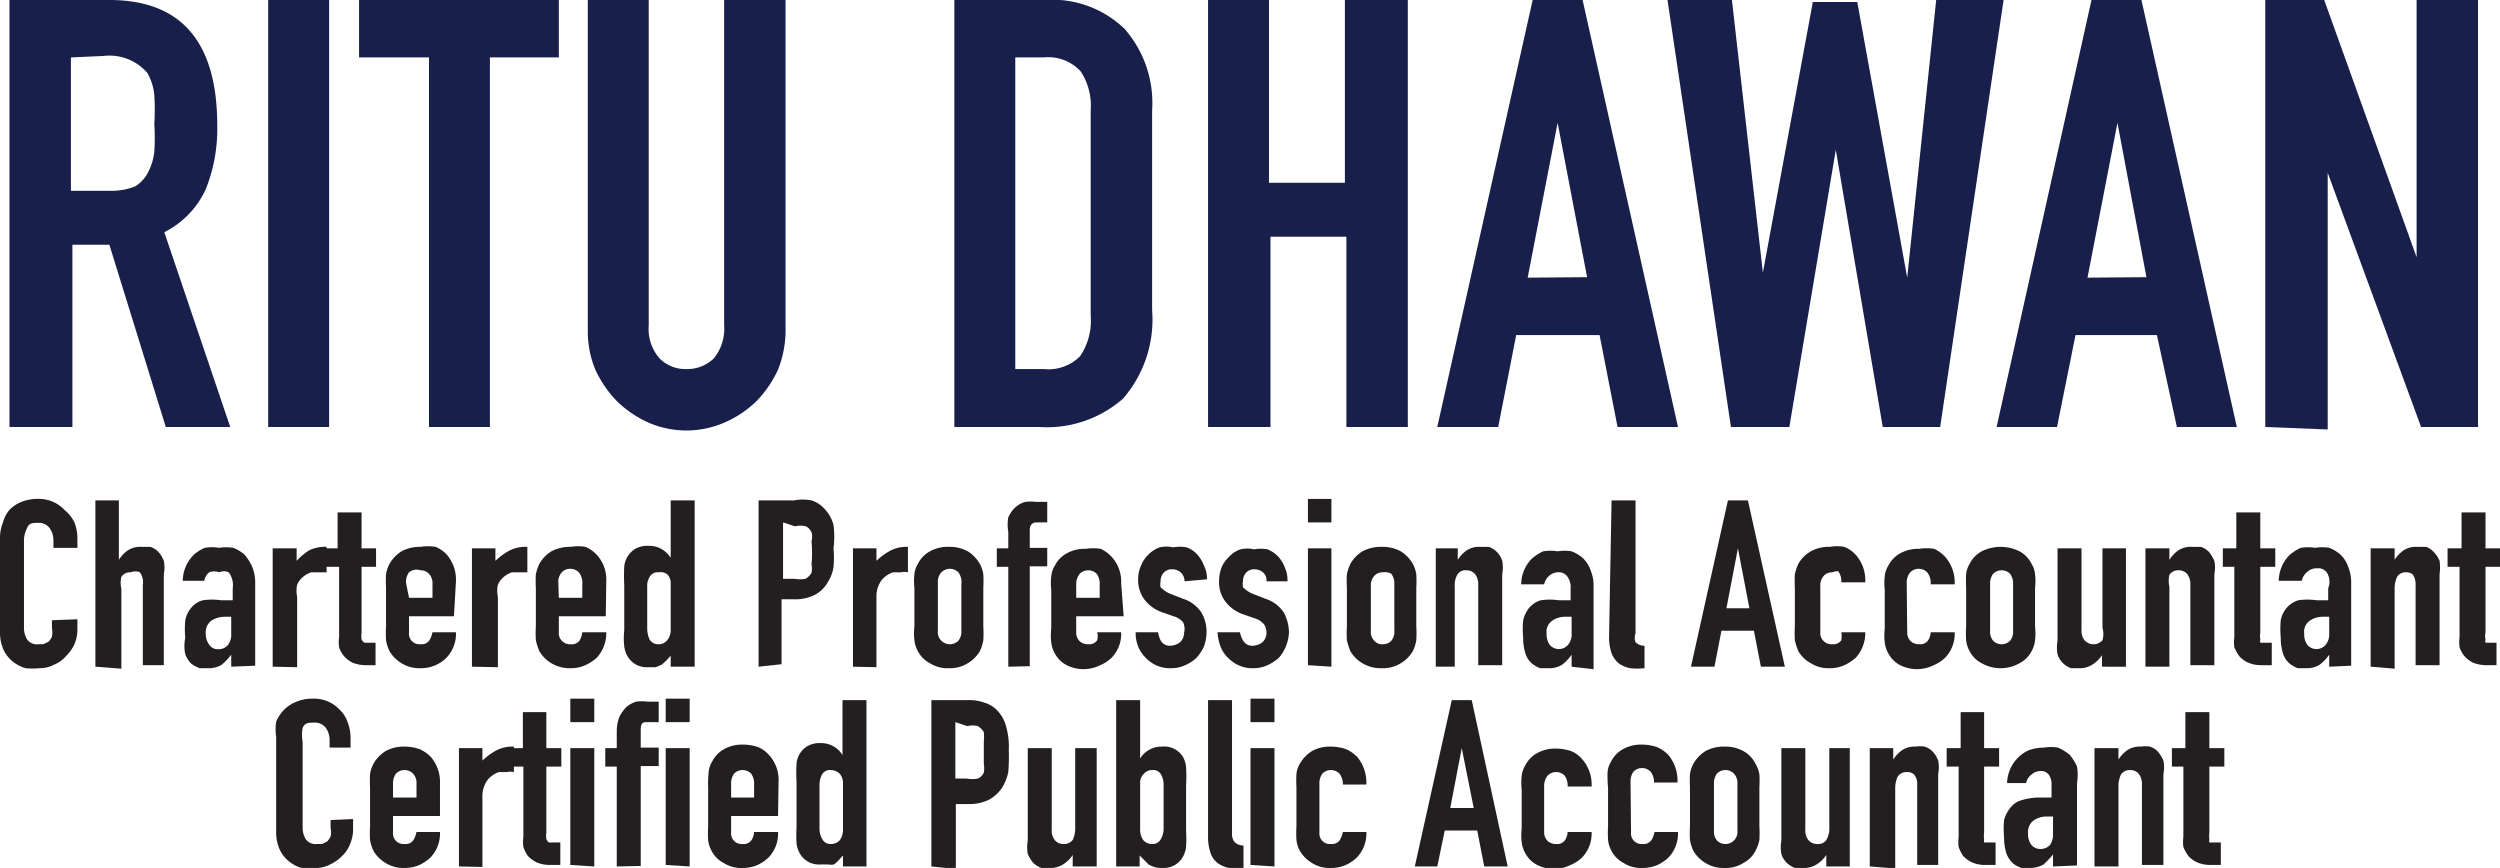 <svg id="Layer_1" data-name="Layer 1" xmlns="http://www.w3.org/2000/svg" viewBox="0 0 50.06 17.38"><defs><style>.cls-1{fill:#181f4a;}.cls-2{fill:#231f20;}</style></defs><path class="cls-1" d="M2,11.09V2.54H4c1.44,0,2.16.84,2.16,2.51a3.25,3.25,0,0,1-.23,1.28,1.81,1.81,0,0,1-.83.86l1.32,3.9H5.13L4,7.44H3.26v3.65Zm1.23-7.4V6.36H4a1.25,1.25,0,0,0,.52-.09A.7.7,0,0,0,4.77,6a1.16,1.16,0,0,0,.13-.42,4.45,4.45,0,0,0,0-.56,4.48,4.48,0,0,0,0-.57A1.09,1.09,0,0,0,4.76,4a1,1,0,0,0-.87-.34Z" transform="translate(-1.81 -2.54)"/><path class="cls-1" d="M7.18,11.09V2.54H8.4v8.55Z" transform="translate(-1.81 -2.54)"/><path class="cls-1" d="M10.4,11.09V3.69H9V2.54H13V3.69H11.62v7.4Z" transform="translate(-1.81 -2.54)"/><path class="cls-1" d="M17.54,2.54V9.17a2.15,2.15,0,0,1-.15.77,2.27,2.27,0,0,1-.43.63,2.12,2.12,0,0,1-.64.43,1.91,1.91,0,0,1-1.53,0,2.2,2.2,0,0,1-.63-.43,2.27,2.27,0,0,1-.43-.63,2,2,0,0,1-.15-.77V2.54H14.8V9.05a.9.9,0,0,0,.22.67.73.73,0,0,0,.54.21.76.76,0,0,0,.54-.21.94.94,0,0,0,.21-.67V2.54Z" transform="translate(-1.81 -2.54)"/><path class="cls-1" d="M20.92,11.09V2.54h1.81a2.08,2.08,0,0,1,1.6.58,2.25,2.25,0,0,1,.55,1.63v4a2.42,2.42,0,0,1-.58,1.77,2.31,2.31,0,0,1-1.68.57Zm1.22-7.4V9.93h.57a.89.89,0,0,0,.73-.26,1.27,1.27,0,0,0,.21-.81V4.75a1.25,1.25,0,0,0-.2-.78.88.88,0,0,0-.74-.28Z" transform="translate(-1.81 -2.54)"/><path class="cls-1" d="M26,11.09V2.54h1.22V6.2h1.52V2.54H30v8.55H28.77V7.28H27.25v3.81Z" transform="translate(-1.81 -2.54)"/><path class="cls-1" d="M30.59,11.09,32.5,2.54h1l1.91,8.55H34.2l-.36-1.84H32.17l-.36,1.84Zm3-3L33,5h0l-.6,3.1Z" transform="translate(-1.81 -2.54)"/><path class="cls-1" d="M41.93,2.54l-1.27,8.55H39.51l-.94-5.55h0l-.93,5.55H36.47L35.2,2.54h1.29L37.11,8h0l1-5.42H39L40,8.1h0l.58-5.56Z" transform="translate(-1.81 -2.54)"/><path class="cls-1" d="M41.79,11.09l1.9-8.55h1l1.91,8.55H45.4L45,9.25H43.37L43,11.09Zm3-3L44.21,5h0l-.6,3.1Z" transform="translate(-1.81 -2.54)"/><path class="cls-1" d="M47.17,11.09V2.54h1.18L50.2,7.69h0V2.54h1.23v8.55H50.29L48.42,6h0v5.14Z" transform="translate(-1.81 -2.54)"/><path class="cls-2" d="M3.36,14.94v.2a.73.73,0,0,1-.06.3.81.81,0,0,1-.17.24.61.61,0,0,1-.24.17.59.59,0,0,1-.29.07,1.35,1.35,0,0,1-.28,0,.75.75,0,0,1-.25-.13.65.65,0,0,1-.19-.24.86.86,0,0,1-.07-.38V13.3A.81.81,0,0,1,1.87,13,.63.63,0,0,1,2,12.75a.67.67,0,0,1,.24-.16.83.83,0,0,1,.32-.06.7.7,0,0,1,.54.22A.74.74,0,0,1,3.3,13a.87.87,0,0,1,.06.32v.19H2.88v-.16a.41.41,0,0,0-.08-.24.26.26,0,0,0-.22-.1c-.12,0-.19,0-.23.11a.54.54,0,0,0-.06.27V15.1a.45.45,0,0,0,.06.24.24.24,0,0,0,.23.1l.1,0,.1-.05a.36.36,0,0,0,.07-.1.43.43,0,0,0,0-.17v-.16Z" transform="translate(-1.81 -2.54)"/><path class="cls-2" d="M3.72,15.89V12.56h.47v1.19h0a.66.66,0,0,1,.18-.19.45.45,0,0,1,.27-.07l.18,0a.39.39,0,0,1,.16.1.54.54,0,0,1,.11.18.7.7,0,0,1,0,.27v1.82H4.67V14.25A.33.33,0,0,0,4.61,14,.23.23,0,0,0,4.43,14a.21.21,0,0,0-.19.09.54.54,0,0,0,0,.24v1.6Z" transform="translate(-1.81 -2.54)"/><path class="cls-2" d="M6.44,15.89v-.24h0a1.23,1.23,0,0,1-.19.2.48.48,0,0,1-.27.07l-.17,0a.7.7,0,0,1-.17-.09.52.52,0,0,1-.12-.19.79.79,0,0,1,0-.33,1.83,1.83,0,0,1,0-.35.53.53,0,0,1,.12-.25.46.46,0,0,1,.23-.15,1.27,1.27,0,0,1,.37,0h.23v-.24A.43.43,0,0,0,6.39,14,.23.23,0,0,0,6.2,14,.28.28,0,0,0,6,14a.27.27,0,0,0-.1.17H5.47a.74.74,0,0,1,.21-.51.76.76,0,0,1,.23-.15.84.84,0,0,1,.29,0,.86.86,0,0,1,.28,0,.74.74,0,0,1,.23.14,1,1,0,0,1,.15.24.81.81,0,0,1,.06.33v1.65Zm0-1-.13,0a.5.5,0,0,0-.27.08.29.29,0,0,0-.11.26.36.36,0,0,0,.07.22.2.2,0,0,0,.18.09.24.24,0,0,0,.19-.08.33.33,0,0,0,.07-.23Z" transform="translate(-1.81 -2.54)"/><path class="cls-2" d="M7.27,15.89V13.52h.48v.25A1.28,1.28,0,0,1,8,13.56a.73.73,0,0,1,.35-.07V14l-.15,0-.16,0a.51.51,0,0,0-.16.09.4.4,0,0,0-.12.16.55.55,0,0,0,0,.24v1.41Z" transform="translate(-1.81 -2.54)"/><path class="cls-2" d="M8.57,13.52V12.8h.48v.72h.29v.37H9.05v1.32a.49.49,0,0,0,0,.13.13.13,0,0,0,.06.07l.09,0h.13v.45H9.15a.74.74,0,0,1-.28-.05.59.59,0,0,1-.17-.13.54.54,0,0,1-.1-.18.75.75,0,0,1,0-.2V13.89H8.33v-.37Z" transform="translate(-1.81 -2.54)"/><path class="cls-2" d="M10.9,14.88H10v.33a.21.21,0,0,0,.23.23.19.19,0,0,0,.18-.08.52.52,0,0,0,.06-.16h.47a.69.69,0,0,1-.19.51.71.71,0,0,1-.22.15.73.73,0,0,1-.3.06.67.67,0,0,1-.38-.1.69.69,0,0,1-.24-.24.81.81,0,0,1-.07-.22,2.13,2.13,0,0,1,0-.27v-.78a2.28,2.28,0,0,1,0-.27.65.65,0,0,1,.07-.21.72.72,0,0,1,.24-.25.76.76,0,0,1,.38-.09.94.94,0,0,1,.3,0,.63.63,0,0,1,.23.16.77.77,0,0,1,.18.53ZM10,14.51h.47v-.27a.28.28,0,0,0-.07-.21.22.22,0,0,0-.17-.07A.24.24,0,0,0,10,14a.33.33,0,0,0-.06.21Z" transform="translate(-1.81 -2.54)"/><path class="cls-2" d="M11.26,15.89V13.52h.47v.25a1.32,1.32,0,0,1,.29-.21.73.73,0,0,1,.35-.07V14l-.15,0-.16,0a.51.51,0,0,0-.16.09.4.4,0,0,0-.12.16.54.54,0,0,0,0,.24v1.41Z" transform="translate(-1.81 -2.54)"/><path class="cls-2" d="M13.94,14.88H13v.33a.21.21,0,0,0,.07.17.22.22,0,0,0,.17.06.19.19,0,0,0,.18-.08.49.49,0,0,0,.05-.16h.48a.73.73,0,0,1-.19.51.91.91,0,0,1-.23.15.68.68,0,0,1-.29.06.71.71,0,0,1-.39-.1.69.69,0,0,1-.24-.24,1.42,1.42,0,0,1-.07-.22,2.13,2.13,0,0,1,0-.27v-.78a2.28,2.28,0,0,1,0-.27,1,1,0,0,1,.07-.21.72.72,0,0,1,.24-.25.8.8,0,0,1,.39-.09.88.88,0,0,1,.29,0,.63.63,0,0,1,.23.16.73.73,0,0,1,.19.53ZM13,14.51h.47v-.27A.33.33,0,0,0,13.4,14a.24.24,0,0,0-.17-.07.22.22,0,0,0-.17.07.28.28,0,0,0-.07.21Z" transform="translate(-1.81 -2.54)"/><path class="cls-2" d="M15.24,15.89v-.22l-.09.1-.09.08-.12.05-.15,0a.44.44,0,0,1-.42-.23.53.53,0,0,1-.06-.19,1.47,1.47,0,0,1,0-.32v-.9a3.78,3.78,0,0,1,0-.38.47.47,0,0,1,.22-.35.49.49,0,0,1,.27-.06.51.51,0,0,1,.25.06.54.54,0,0,1,.19.18h0V12.56h.48v3.33Zm-.47-.77a.52.52,0,0,0,.05.23.2.2,0,0,0,.18.09.21.21,0,0,0,.17-.08.32.32,0,0,0,.07-.22v-.92a.24.24,0,0,0-.07-.18A.21.21,0,0,0,15,14a.18.18,0,0,0-.18.09.33.33,0,0,0-.05.2Z" transform="translate(-1.81 -2.54)"/><path class="cls-2" d="M17,15.89V12.56h.71a.92.92,0,0,1,.35,0,.59.59,0,0,1,.27.18.73.73,0,0,1,.17.31,1.86,1.86,0,0,1,0,.47,2,2,0,0,1,0,.38.79.79,0,0,1-.11.29.65.65,0,0,1-.26.26.89.89,0,0,1-.43.09h-.24v1.3ZM17.49,13v1.13h.23a.62.62,0,0,0,.22,0,.34.34,0,0,0,.12-.12.47.47,0,0,0,0-.17,2.65,2.65,0,0,0,0-.46.34.34,0,0,0,0-.18.25.25,0,0,0-.11-.12.43.43,0,0,0-.22,0Z" transform="translate(-1.81 -2.54)"/><path class="cls-2" d="M18.89,15.89V13.52h.47v.25a1.32,1.32,0,0,1,.29-.21.71.71,0,0,1,.34-.07V14a.32.32,0,0,0-.14,0l-.16,0a.51.51,0,0,0-.16.09.4.4,0,0,0-.12.16.54.54,0,0,0-.05.24v1.41Z" transform="translate(-1.81 -2.54)"/><path class="cls-2" d="M20.12,14.31a1.18,1.18,0,0,1,0-.27.48.48,0,0,1,.07-.21.58.58,0,0,1,.24-.25.74.74,0,0,1,.38-.09.76.76,0,0,1,.38.09.72.72,0,0,1,.24.25.65.65,0,0,1,.07.21,2.28,2.28,0,0,1,0,.27v.78a2.13,2.13,0,0,1,0,.27.81.81,0,0,1-.07.22.69.69,0,0,1-.24.24.67.67,0,0,1-.38.1.65.65,0,0,1-.38-.1.56.56,0,0,1-.24-.24.57.57,0,0,1-.07-.22,1.14,1.14,0,0,1,0-.27Zm.47.86a.24.24,0,0,0,.07.2.24.24,0,0,0,.34,0,.28.28,0,0,0,.06-.2v-.93A.33.33,0,0,0,21,14a.24.24,0,0,0-.34,0,.28.28,0,0,0-.07.21Z" transform="translate(-1.81 -2.54)"/><path class="cls-2" d="M22,15.89v-2h-.23v-.37H22v-.33A.84.84,0,0,1,22,12.9a.6.6,0,0,1,.14-.2.49.49,0,0,1,.2-.11.83.83,0,0,1,.22,0h.22V13h-.21c-.09,0-.14.05-.14.16v.35h.35v.37h-.35v2Z" transform="translate(-1.81 -2.54)"/><path class="cls-2" d="M24.31,14.88h-.95v.33a.24.24,0,0,0,.07.17.24.24,0,0,0,.17.06.19.19,0,0,0,.18-.08.33.33,0,0,0,0-.16h.48a.69.69,0,0,1-.19.51.76.76,0,0,1-.23.15.75.75,0,0,1-.67,0,.56.56,0,0,1-.24-.24.57.57,0,0,1-.07-.22,1.14,1.14,0,0,1,0-.27v-.78a1.18,1.18,0,0,1,0-.27.48.48,0,0,1,.07-.21.58.58,0,0,1,.24-.25.74.74,0,0,1,.38-.09.94.94,0,0,1,.3,0,.69.69,0,0,1,.22.16.73.73,0,0,1,.19.53Zm-.95-.37h.47v-.27a.33.33,0,0,0-.06-.21.24.24,0,0,0-.34,0,.33.33,0,0,0-.07.21Z" transform="translate(-1.81 -2.54)"/><path class="cls-2" d="M25.53,14.18a.24.24,0,0,0-.25-.24.21.21,0,0,0-.17.07.25.25,0,0,0-.06.17.27.27,0,0,0,0,.12s.08.08.17.12l.28.11a.69.69,0,0,1,.37.28.76.76,0,0,1,.1.39.87.87,0,0,1-.05.28.91.91,0,0,1-.15.23.76.76,0,0,1-.23.15.64.64,0,0,1-.28.06.66.66,0,0,1-.49-.19.73.73,0,0,1-.16-.22.75.75,0,0,1-.06-.31H25a.48.48,0,0,0,.06.18.21.21,0,0,0,.19.09.34.34,0,0,0,.19-.07.26.26,0,0,0,.08-.19A.31.31,0,0,0,25.5,15a.39.39,0,0,0-.19-.12l-.23-.08a.77.77,0,0,1-.35-.25.65.65,0,0,1-.13-.41.67.67,0,0,1,.06-.28.66.66,0,0,1,.15-.22.64.64,0,0,1,.22-.14.62.62,0,0,1,.27,0,.76.76,0,0,1,.27,0,.52.52,0,0,1,.21.14.68.68,0,0,1,.14.23.6.6,0,0,1,.06.27Z" transform="translate(-1.81 -2.54)"/><path class="cls-2" d="M27.17,14.18A.21.21,0,0,0,27.1,14a.27.27,0,0,0-.17-.06.21.21,0,0,0-.17.07.25.25,0,0,0-.06.17.27.27,0,0,0,0,.12s.08.08.17.12l.28.11a.69.69,0,0,1,.37.28.87.87,0,0,1,.1.39.83.83,0,0,1-.2.51.91.91,0,0,1-.23.15.67.67,0,0,1-.28.06.66.66,0,0,1-.49-.19.6.6,0,0,1-.16-.22.94.94,0,0,1-.07-.31h.45a.48.48,0,0,0,.07.18.21.21,0,0,0,.19.09.34.34,0,0,0,.19-.07.26.26,0,0,0,.08-.19.31.31,0,0,0-.05-.17.39.39,0,0,0-.19-.12l-.23-.08a.77.77,0,0,1-.35-.25.65.65,0,0,1-.13-.41.87.87,0,0,1,.05-.28.69.69,0,0,1,.16-.22.55.55,0,0,1,.22-.14.59.59,0,0,1,.27,0,.76.76,0,0,1,.27,0,.6.6,0,0,1,.21.14.68.68,0,0,1,.14.23.59.59,0,0,1,.05.27Z" transform="translate(-1.81 -2.54)"/><path class="cls-2" d="M28,13v-.47h.47V13Zm0,2.86V13.52h.47v2.37Z" transform="translate(-1.81 -2.54)"/><path class="cls-2" d="M28.78,14.31a2.28,2.28,0,0,1,0-.27,1,1,0,0,1,.07-.21.72.72,0,0,1,.24-.25.8.8,0,0,1,.39-.09.76.76,0,0,1,.38.09.72.72,0,0,1,.24.25.65.65,0,0,1,.07.21,2.28,2.28,0,0,1,0,.27v.78a2.13,2.13,0,0,1,0,.27.81.81,0,0,1-.07.22.69.69,0,0,1-.24.24.67.67,0,0,1-.38.1.71.71,0,0,1-.39-.1.69.69,0,0,1-.24-.24,1.42,1.42,0,0,1-.07-.22,2.13,2.13,0,0,1,0-.27Zm.48.86a.24.24,0,0,0,.07.2.19.19,0,0,0,.17.07.22.22,0,0,0,.17-.07.28.28,0,0,0,.06-.2v-.93a.33.33,0,0,0-.06-.21A.26.26,0,0,0,29.5,14a.22.22,0,0,0-.17.07.28.28,0,0,0-.07.21Z" transform="translate(-1.81 -2.54)"/><path class="cls-2" d="M30.56,15.89V13.52H31v.23h0a.66.66,0,0,1,.18-.19.44.44,0,0,1,.26-.07l.18,0a.39.39,0,0,1,.16.1.42.42,0,0,1,.11.18.68.68,0,0,1,0,.27v1.82h-.48V14.25a.33.33,0,0,0-.06-.21.22.22,0,0,0-.18-.08.18.18,0,0,0-.18.09.43.43,0,0,0-.05.24v1.6Z" transform="translate(-1.81 -2.54)"/><path class="cls-2" d="M33.28,15.89v-.24h0a.91.91,0,0,1-.19.2.48.48,0,0,1-.27.07l-.17,0a.65.65,0,0,1-.16-.09.43.43,0,0,1-.13-.19,1,1,0,0,1-.05-.33,1.83,1.83,0,0,1,0-.35.65.65,0,0,1,.12-.25.51.51,0,0,1,.23-.15,1.27,1.27,0,0,1,.37,0h.23v-.24a.35.35,0,0,0-.05-.21A.21.21,0,0,0,33,14a.28.28,0,0,0-.17.07.32.32,0,0,0-.1.17h-.46a.74.74,0,0,1,.21-.51.91.91,0,0,1,.23-.15.88.88,0,0,1,.29,0,.82.82,0,0,1,.28,0,.74.74,0,0,1,.23.14.61.61,0,0,1,.15.24.81.81,0,0,1,.06.33v1.65Zm0-1-.13,0a.45.45,0,0,0-.26.08.27.27,0,0,0-.11.26.36.36,0,0,0,.06.22.24.24,0,0,0,.37,0,.33.33,0,0,0,.07-.23Z" transform="translate(-1.81 -2.54)"/><path class="cls-2" d="M34.08,12.56h.48v2.66a.26.26,0,0,0,0,.18.25.25,0,0,0,.18.07v.45a1.36,1.36,0,0,1-.29,0,.6.6,0,0,1-.23-.1.51.51,0,0,1-.14-.2,1,1,0,0,1-.05-.34Z" transform="translate(-1.81 -2.54)"/><path class="cls-2" d="M35.67,15.89l.74-3.33h.4l.74,3.33h-.48l-.14-.72h-.65l-.14.72Zm1.17-1.17-.23-1.2h0l-.23,1.2Z" transform="translate(-1.81 -2.54)"/><path class="cls-2" d="M38.26,15.21a.21.21,0,0,0,.07.17.22.22,0,0,0,.17.06.19.19,0,0,0,.18-.08.49.49,0,0,0,0-.16h.48a.73.73,0,0,1-.19.51.91.91,0,0,1-.23.15.68.68,0,0,1-.29.06.65.65,0,0,1-.38-.1.64.64,0,0,1-.25-.24,1.42,1.42,0,0,1-.07-.22,2.26,2.26,0,0,1,0-.27v-.78a2.35,2.35,0,0,1,0-.27,1,1,0,0,1,.07-.21.67.67,0,0,1,.25-.25.74.74,0,0,1,.38-.09.84.84,0,0,1,.29,0,.63.63,0,0,1,.23.16.77.77,0,0,1,.19.55h-.48a.34.34,0,0,0-.06-.22A.24.24,0,0,0,38.5,14a.22.22,0,0,0-.17.07.28.28,0,0,0-.07.21Z" transform="translate(-1.81 -2.54)"/><path class="cls-2" d="M40,15.21a.24.24,0,0,0,.07.17.24.24,0,0,0,.17.06.19.19,0,0,0,.18-.08.33.33,0,0,0,.05-.16h.48a.69.69,0,0,1-.19.51.76.76,0,0,1-.23.15.75.75,0,0,1-.67,0,.56.56,0,0,1-.24-.24.57.57,0,0,1-.07-.22,1.14,1.14,0,0,1,0-.27v-.78a1.18,1.18,0,0,1,0-.27.48.48,0,0,1,.07-.21.58.58,0,0,1,.24-.25.74.74,0,0,1,.38-.09.94.94,0,0,1,.3,0,.69.69,0,0,1,.22.16.77.77,0,0,1,.19.55h-.48A.34.34,0,0,0,40.4,14a.24.24,0,0,0-.34,0,.33.33,0,0,0-.07.21Z" transform="translate(-1.81 -2.54)"/><path class="cls-2" d="M41.18,14.31a2.28,2.28,0,0,1,0-.27.48.48,0,0,1,.07-.21.58.58,0,0,1,.24-.25.85.85,0,0,1,.76,0,.58.58,0,0,1,.24.25.48.48,0,0,1,.07.21,1.18,1.18,0,0,1,0,.27v.78a1.14,1.14,0,0,1,0,.27.57.57,0,0,1-.07.22.56.56,0,0,1-.24.24.77.77,0,0,1-.76,0,.56.56,0,0,1-.24-.24.57.57,0,0,1-.07-.22,2.13,2.13,0,0,1,0-.27Zm.48.86a.28.28,0,0,0,.06.2.24.24,0,0,0,.34,0,.28.28,0,0,0,.06-.2v-.93a.33.33,0,0,0-.06-.21.24.24,0,0,0-.34,0,.33.33,0,0,0-.06.21Z" transform="translate(-1.81 -2.54)"/><path class="cls-2" d="M44.38,13.52v2.37H43.9v-.23h0a.62.62,0,0,1-.18.18.46.46,0,0,1-.27.08l-.17,0a.44.44,0,0,1-.16-.1.42.42,0,0,1-.11-.18.76.76,0,0,1,0-.27V13.52h.48v1.64a.3.3,0,0,0,.06.2.24.24,0,0,0,.36,0,.44.44,0,0,0,0-.25V13.52Z" transform="translate(-1.81 -2.54)"/><path class="cls-2" d="M44.77,15.89V13.52h.48v.23h0a.66.66,0,0,1,.18-.19.45.45,0,0,1,.27-.07l.18,0a.39.39,0,0,1,.16.1.78.78,0,0,1,.11.18.7.7,0,0,1,0,.27v1.82h-.48V14.25a.33.33,0,0,0-.06-.21.21.21,0,0,0-.17-.08.21.21,0,0,0-.19.09.54.54,0,0,0,0,.24v1.6Z" transform="translate(-1.81 -2.54)"/><path class="cls-2" d="M46.59,13.52V12.8h.48v.72h.3v.37h-.3v1.32a.44.44,0,0,0,0,.13.18.18,0,0,0,0,.07l.09,0h.14v.45h-.2a.68.68,0,0,1-.27-.05.52.52,0,0,1-.18-.13.81.81,0,0,1-.1-.18.75.75,0,0,1,0-.2V13.89h-.23v-.37Z" transform="translate(-1.81 -2.54)"/><path class="cls-2" d="M48.45,15.89v-.24h0a.91.91,0,0,1-.19.2.48.48,0,0,1-.27.07l-.17,0a.65.65,0,0,1-.16-.09.43.43,0,0,1-.13-.19,1,1,0,0,1-.05-.33,1.83,1.83,0,0,1,0-.35.53.53,0,0,1,.12-.25.51.51,0,0,1,.23-.15,1.27,1.27,0,0,1,.37,0h.23v-.24A.35.35,0,0,0,48.4,14a.21.21,0,0,0-.19-.08A.28.28,0,0,0,48,14a.32.32,0,0,0-.1.17h-.46a.74.74,0,0,1,.21-.51.91.91,0,0,1,.23-.15.88.88,0,0,1,.29,0,.82.82,0,0,1,.28,0,.74.74,0,0,1,.23.14.61.61,0,0,1,.15.24.81.81,0,0,1,.06.33v1.65Zm0-1-.13,0a.45.45,0,0,0-.26.08.27.27,0,0,0-.11.26.36.36,0,0,0,.06.22.24.24,0,0,0,.37,0,.33.33,0,0,0,.07-.23Z" transform="translate(-1.81 -2.54)"/><path class="cls-2" d="M49.28,15.89V13.52h.48v.23h0a.66.66,0,0,1,.18-.19.45.45,0,0,1,.27-.07l.18,0a.36.36,0,0,1,.15.1.57.57,0,0,1,.12.18,1,1,0,0,1,0,.27v1.82h-.48V14.25a.33.33,0,0,0-.06-.21A.21.21,0,0,0,50,14a.2.2,0,0,0-.19.09.54.54,0,0,0-.05.24v1.6Z" transform="translate(-1.81 -2.54)"/><path class="cls-2" d="M51.1,13.52V12.8h.48v.72h.29v.37h-.29v1.32a.25.25,0,0,0,0,.13.12.12,0,0,0,0,.07l.09,0h.13v.45h-.19a.78.78,0,0,1-.28-.05.59.59,0,0,1-.17-.13.54.54,0,0,1-.1-.18.75.75,0,0,1,0-.2V13.89h-.24v-.37Z" transform="translate(-1.81 -2.54)"/><path class="cls-2" d="M8.88,18.94v.2a.73.73,0,0,1-.06.3.63.63,0,0,1-.16.24.81.81,0,0,1-.24.17.6.6,0,0,1-.3.07,1.26,1.26,0,0,1-.27,0,.66.66,0,0,1-.25-.13.65.65,0,0,1-.19-.24.86.86,0,0,1-.07-.38V17.3a1.06,1.06,0,0,1,0-.31.78.78,0,0,1,.16-.24.72.72,0,0,1,.25-.16.79.79,0,0,1,.32-.06.7.7,0,0,1,.54.22.6.6,0,0,1,.16.25.87.87,0,0,1,.06.32v.19H8.41v-.16a.41.41,0,0,0-.08-.24.27.27,0,0,0-.22-.1c-.12,0-.2,0-.24.11a.68.68,0,0,0,0,.27V19.1a.45.45,0,0,0,.06.24.24.24,0,0,0,.23.1l.1,0,.1-.05a.36.36,0,0,0,.07-.1.43.43,0,0,0,0-.17v-.16Z" transform="translate(-1.81 -2.54)"/><path class="cls-2" d="M10.62,18.88H9.68v.33a.21.21,0,0,0,.23.23.19.19,0,0,0,.18-.08.52.52,0,0,0,.06-.16h.47a.69.69,0,0,1-.19.51.86.86,0,0,1-.22.15.73.73,0,0,1-.3.06.67.67,0,0,1-.38-.1.69.69,0,0,1-.24-.24.81.81,0,0,1-.07-.22,2.13,2.13,0,0,1,0-.27v-.78a2.28,2.28,0,0,1,0-.27.65.65,0,0,1,.07-.21.72.72,0,0,1,.24-.25.76.76,0,0,1,.38-.09.94.94,0,0,1,.3.05.73.73,0,0,1,.23.16.77.77,0,0,1,.18.53Zm-.94-.37h.47v-.27a.28.28,0,0,0-.07-.21.24.24,0,0,0-.34,0,.33.33,0,0,0-.06.21Z" transform="translate(-1.81 -2.54)"/><path class="cls-2" d="M11,19.89V17.52h.47v.25a1.32,1.32,0,0,1,.29-.21.71.71,0,0,1,.34-.07V18a.32.32,0,0,0-.14,0l-.16,0a.51.51,0,0,0-.16.09.4.4,0,0,0-.12.16.54.54,0,0,0-.05.24v1.41Z" transform="translate(-1.81 -2.54)"/><path class="cls-2" d="M12.28,17.52V16.8h.47v.72h.3v.37h-.3v1.32a.44.44,0,0,0,0,.13.18.18,0,0,0,.05.07l.1,0h.13v.45h-.2a.68.68,0,0,1-.27-.05.64.64,0,0,1-.18-.13.76.76,0,0,1-.09-.18.75.75,0,0,1,0-.2V17.89H12v-.37Z" transform="translate(-1.81 -2.54)"/><path class="cls-2" d="M13.23,17v-.47h.48V17Zm0,2.86V17.52h.48v2.37Z" transform="translate(-1.81 -2.54)"/><path class="cls-2" d="M14.16,19.89v-2h-.23v-.37h.23v-.33a.84.84,0,0,1,.05-.29.78.78,0,0,1,.14-.2.56.56,0,0,1,.2-.11.85.85,0,0,1,.23,0H15V17h-.22c-.09,0-.14,0-.14.16v.35H15v.37h-.36v2Z" transform="translate(-1.81 -2.54)"/><path class="cls-2" d="M15.14,17v-.47h.48V17Zm0,2.86V17.52h.48v2.37Z" transform="translate(-1.81 -2.54)"/><path class="cls-2" d="M17.39,18.88h-.94v.33a.21.21,0,0,0,.23.23.19.19,0,0,0,.18-.08.33.33,0,0,0,.05-.16h.48a.69.69,0,0,1-.19.51.86.86,0,0,1-.22.15.73.73,0,0,1-.3.06.65.65,0,0,1-.38-.1.56.56,0,0,1-.24-.24.57.57,0,0,1-.07-.22,2.13,2.13,0,0,1,0-.27v-.78A2.28,2.28,0,0,1,16,18a.48.48,0,0,1,.07-.21.58.58,0,0,1,.24-.25.74.74,0,0,1,.38-.09.94.94,0,0,1,.3.05.6.6,0,0,1,.22.16.73.73,0,0,1,.19.53Zm-.94-.37h.46v-.27a.33.33,0,0,0-.06-.21.24.24,0,0,0-.34,0,.33.33,0,0,0-.06.21Z" transform="translate(-1.81 -2.54)"/><path class="cls-2" d="M18.69,19.89v-.22l-.09.1a.73.73,0,0,1-.09.08.33.33,0,0,1-.12,0l-.15,0a.44.44,0,0,1-.42-.23.53.53,0,0,1-.06-.19,2.58,2.58,0,0,1,0-.32v-.9a3.18,3.18,0,0,1,0-.38.45.45,0,0,1,.22-.35.48.48,0,0,1,.26-.06.49.49,0,0,1,.25.06.47.47,0,0,1,.19.18h0V16.56h.48v3.33Zm-.47-.77a.41.41,0,0,0,.06.23.18.18,0,0,0,.17.09.23.23,0,0,0,.18-.08.38.38,0,0,0,.06-.22v-.92a.28.28,0,0,0-.06-.18.25.25,0,0,0-.18-.08.18.18,0,0,0-.18.09.42.42,0,0,0-.05.2Z" transform="translate(-1.81 -2.54)"/><path class="cls-2" d="M20.46,19.89V16.56h.72a.87.87,0,0,1,.34.05.57.57,0,0,1,.28.18.71.71,0,0,1,.16.31,1.49,1.49,0,0,1,.05.47A3.79,3.79,0,0,1,22,18a1,1,0,0,1-.11.29.75.75,0,0,1-.27.26.89.89,0,0,1-.43.09h-.24v1.3ZM20.94,17v1.13h.23a.57.57,0,0,0,.22,0,.23.23,0,0,0,.12-.12.48.48,0,0,0,0-.17v-.46a.8.8,0,0,0,0-.18.34.34,0,0,0-.12-.12.41.41,0,0,0-.21,0Z" transform="translate(-1.81 -2.54)"/><path class="cls-2" d="M23.77,17.52v2.37h-.48v-.23h0a.62.62,0,0,1-.18.18.46.46,0,0,1-.27.08.57.57,0,0,1-.18,0,.54.54,0,0,1-.16-.1.78.78,0,0,1-.11-.18.77.77,0,0,1,0-.27V17.52h.48v1.64a.3.3,0,0,0,.06.2.21.21,0,0,0,.17.08.23.23,0,0,0,.19-.08.55.55,0,0,0,.05-.25V17.52Z" transform="translate(-1.81 -2.54)"/><path class="cls-2" d="M24.16,19.89V16.56h.48v1.17h0a.47.47,0,0,1,.19-.18.49.49,0,0,1,.25-.06.44.44,0,0,1,.42.21.52.52,0,0,1,.06.2,3.18,3.18,0,0,1,0,.38v.9a2.58,2.58,0,0,1,0,.32.53.53,0,0,1-.06.19.44.44,0,0,1-.42.23.48.48,0,0,1-.27-.07l-.18-.18v.22Zm.95-1.64a.42.42,0,0,0-.05-.2.18.18,0,0,0-.18-.09.21.21,0,0,0-.17.08.24.24,0,0,0-.07.18v.92a.38.38,0,0,0,.06.22.23.23,0,0,0,.18.08.18.18,0,0,0,.17-.09.41.41,0,0,0,.06-.23Z" transform="translate(-1.81 -2.54)"/><path class="cls-2" d="M26,16.56h.48v2.66a.26.26,0,0,0,.05.18.25.25,0,0,0,.18.07v.45a1.29,1.29,0,0,1-.29,0,.6.6,0,0,1-.23-.1.43.43,0,0,1-.14-.2,1,1,0,0,1-.05-.34Z" transform="translate(-1.81 -2.54)"/><path class="cls-2" d="M26.85,17v-.47h.48V17Zm0,2.86V17.52h.48v2.37Z" transform="translate(-1.81 -2.54)"/><path class="cls-2" d="M28.23,19.21a.21.21,0,0,0,.23.23.19.19,0,0,0,.18-.08.52.52,0,0,0,.06-.16h.47a.69.69,0,0,1-.19.51.86.86,0,0,1-.22.15.73.73,0,0,1-.3.06.65.65,0,0,1-.38-.1.69.69,0,0,1-.24-.24.57.57,0,0,1-.07-.22,2.13,2.13,0,0,1,0-.27v-.78a2.28,2.28,0,0,1,0-.27.48.48,0,0,1,.07-.21.72.72,0,0,1,.24-.25.74.74,0,0,1,.38-.09.94.94,0,0,1,.3.05.73.73,0,0,1,.23.16.81.81,0,0,1,.18.55H28.7a.34.34,0,0,0-.07-.22.24.24,0,0,0-.34,0,.33.33,0,0,0-.06.21Z" transform="translate(-1.81 -2.54)"/><path class="cls-2" d="M30.14,19.89l.74-3.33h.4L32,19.89h-.47l-.14-.72h-.65l-.15.72Zm1.18-1.17-.24-1.2h0l-.23,1.2Z" transform="translate(-1.81 -2.54)"/><path class="cls-2" d="M32.73,19.21a.24.24,0,0,0,.07.17.24.24,0,0,0,.17.06.19.19,0,0,0,.18-.08.33.33,0,0,0,.05-.16h.48a.69.69,0,0,1-.19.51.76.76,0,0,1-.23.15.75.75,0,0,1-.67,0,.56.56,0,0,1-.24-.24.57.57,0,0,1-.07-.22,1.14,1.14,0,0,1,0-.27v-.78a1.18,1.18,0,0,1,0-.27.48.48,0,0,1,.07-.21.58.58,0,0,1,.24-.25.74.74,0,0,1,.38-.09.94.94,0,0,1,.3.05.6.6,0,0,1,.22.16.77.77,0,0,1,.19.55H33.2a.34.34,0,0,0-.06-.22.24.24,0,0,0-.34,0,.33.33,0,0,0-.07.21Z" transform="translate(-1.81 -2.54)"/><path class="cls-2" d="M34.47,19.21a.21.21,0,0,0,.23.23.19.19,0,0,0,.18-.08.52.52,0,0,0,.06-.16h.47a.69.69,0,0,1-.19.51.86.86,0,0,1-.22.15.73.73,0,0,1-.3.06.65.65,0,0,1-.38-.1.56.56,0,0,1-.24-.24.57.57,0,0,1-.07-.22,2.13,2.13,0,0,1,0-.27v-.78A2.28,2.28,0,0,1,34,18a.48.48,0,0,1,.07-.21.58.58,0,0,1,.24-.25.74.74,0,0,1,.38-.09.94.94,0,0,1,.3.05.73.73,0,0,1,.23.16.81.81,0,0,1,.18.55h-.47a.34.34,0,0,0-.07-.22.24.24,0,0,0-.34,0,.33.33,0,0,0-.06.21Z" transform="translate(-1.81 -2.54)"/><path class="cls-2" d="M35.65,18.31a2.28,2.28,0,0,1,0-.27.65.65,0,0,1,.07-.21.72.72,0,0,1,.24-.25.76.76,0,0,1,.38-.09.74.74,0,0,1,.38.09.58.58,0,0,1,.24.25.66.66,0,0,1,.08.21,2.35,2.35,0,0,1,0,.27v.78a2.26,2.26,0,0,1,0,.27.83.83,0,0,1-.08.22.56.56,0,0,1-.24.24.65.65,0,0,1-.38.1.67.67,0,0,1-.38-.1.69.69,0,0,1-.24-.24.81.81,0,0,1-.07-.22,2.13,2.13,0,0,1,0-.27Zm.48.86a.28.28,0,0,0,.06.2.24.24,0,0,0,.34,0,.24.24,0,0,0,.07-.2v-.93a.28.28,0,0,0-.07-.21.24.24,0,0,0-.34,0,.33.33,0,0,0-.06.21Z" transform="translate(-1.81 -2.54)"/><path class="cls-2" d="M38.85,17.52v2.37h-.47v-.23h0a.62.62,0,0,1-.18.18.46.46,0,0,1-.27.08.57.57,0,0,1-.18,0,.54.54,0,0,1-.16-.1.42.42,0,0,1-.11-.18.76.76,0,0,1,0-.27V17.52h.48v1.64a.3.3,0,0,0,.06.2.22.22,0,0,0,.18.08.19.19,0,0,0,.18-.08.44.44,0,0,0,.06-.25V17.52Z" transform="translate(-1.81 -2.54)"/><path class="cls-2" d="M39.25,19.89V17.52h.47v.23h0a.66.66,0,0,1,.18-.19.45.45,0,0,1,.27-.07.57.57,0,0,1,.18,0,.39.39,0,0,1,.16.1.54.54,0,0,1,.11.18.7.7,0,0,1,0,.27v1.82H40.2V18.25a.28.28,0,0,0-.07-.21A.2.2,0,0,0,40,18a.21.21,0,0,0-.19.09.54.54,0,0,0-.05.24v1.6Z" transform="translate(-1.81 -2.54)"/><path class="cls-2" d="M41.07,17.52V16.8h.47v.72h.3v.37h-.3v1.32a.44.44,0,0,0,0,.13.18.18,0,0,0,0,.07l.1,0h.13v.45h-.2a.68.68,0,0,1-.27-.05.64.64,0,0,1-.18-.13.76.76,0,0,1-.09-.18.75.75,0,0,1,0-.2V17.89h-.24v-.37Z" transform="translate(-1.81 -2.54)"/><path class="cls-2" d="M42.92,19.89v-.24h0a1.88,1.88,0,0,1-.19.2.54.54,0,0,1-.27.07.47.47,0,0,1-.17,0,.56.56,0,0,1-.17-.09.53.53,0,0,1-.13-.19,1,1,0,0,1-.05-.33,1.83,1.83,0,0,1,0-.35.66.66,0,0,1,.13-.25.42.42,0,0,1,.23-.15,1.22,1.22,0,0,1,.37-.05h.22v-.24a.35.35,0,0,0-.05-.21.19.19,0,0,0-.18-.08.26.26,0,0,0-.17.07.28.28,0,0,0-.11.17H42a.75.75,0,0,1,.22-.51.71.71,0,0,1,.22-.15.94.94,0,0,1,.3-.05.86.86,0,0,1,.28,0,1.09,1.09,0,0,1,.23.14,1,1,0,0,1,.15.24,1,1,0,0,1,0,.33v1.65Zm0-1-.13,0a.45.45,0,0,0-.26.08.29.29,0,0,0-.11.26.36.36,0,0,0,.06.22.23.23,0,0,0,.19.09.26.26,0,0,0,.19-.08.39.39,0,0,0,.06-.23Z" transform="translate(-1.81 -2.54)"/><path class="cls-2" d="M43.75,19.89V17.52h.48v.23h0a.66.66,0,0,1,.18-.19.45.45,0,0,1,.27-.07.57.57,0,0,1,.18,0,.39.39,0,0,1,.16.1.78.78,0,0,1,.11.18.7.7,0,0,1,0,.27v1.82H44.7V18.25a.33.33,0,0,0-.06-.21.21.21,0,0,0-.17-.08.21.21,0,0,0-.19.09.54.54,0,0,0-.05.24v1.6Z" transform="translate(-1.81 -2.54)"/><path class="cls-2" d="M45.57,17.52V16.8h.48v.72h.3v.37h-.3v1.32a.44.44,0,0,0,0,.13.18.18,0,0,0,0,.07l.09,0h.14v.45h-.2a.68.68,0,0,1-.27-.05.52.52,0,0,1-.18-.13.81.81,0,0,1-.1-.18.75.75,0,0,1,0-.2V17.89h-.23v-.37Z" transform="translate(-1.81 -2.54)"/></svg>